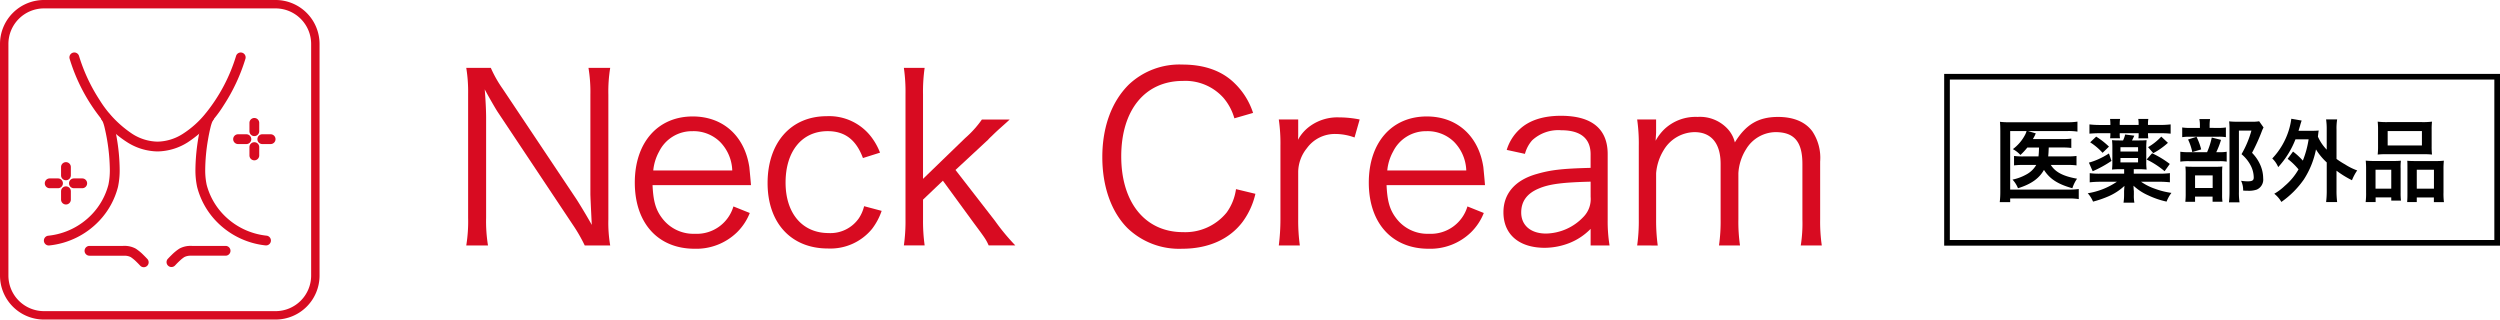 <svg xmlns="http://www.w3.org/2000/svg" xmlns:xlink="http://www.w3.org/1999/xlink" width="441.837" height="56.476" viewBox="0 0 441.837 56.476">
  <defs>
    <clipPath id="clip-path">
      <rect id="長方形_349" data-name="長方形 349" width="321.976" height="56.476" fill="#d80b21"/>
    </clipPath>
  </defs>
  <g id="icon-neck" transform="translate(-1095.896 -2399.364)">
    <g id="グループ_592" data-name="グループ 592" transform="translate(1095.896 2399.364)">
      <g id="グループ_578" data-name="グループ 578" transform="translate(0 0)">
        <g id="グループ_551" data-name="グループ 551" transform="translate(0 0)" clip-path="url(#clip-path)">
          <path id="パス_1022" data-name="パス 1022" d="M59.738,8.061a21.115,21.115,0,0,0,2.106,3.717L74.9,31.317c.454.7,1.694,2.726,2.685,4.5-.165-3.305-.247-5.121-.247-5.493V12.81A26.222,26.222,0,0,0,77,8.061h3.841a25.973,25.973,0,0,0-.327,4.749V34.827a23.712,23.712,0,0,0,.327,4.626h-4.5a28.066,28.066,0,0,0-2.146-3.717L60.936,15.827c-.332-.5-1.694-2.85-2.273-3.965.167,1.941.247,3.965.247,5.038V34.539a26.438,26.438,0,0,0,.332,4.914H55.4a26.468,26.468,0,0,0,.329-4.914V12.687A25.968,25.968,0,0,0,55.4,8.061Z" transform="translate(27.004 3.929)" fill="#d80b21"/>
          <path id="パス_1023" data-name="パス 1023" d="M78.563,25.98c.125,2.768.538,4.3,1.654,5.785a6.914,6.914,0,0,0,5.825,2.808,6.75,6.75,0,0,0,6.815-4.834l2.89,1.159a9.864,9.864,0,0,1-2.271,3.427A10.309,10.309,0,0,1,86,37.218c-6.487,0-10.574-4.546-10.574-11.691,0-7.064,4.047-11.69,10.244-11.69,5.328,0,9.171,3.429,10,8.963.042.455.207,2.066.292,3.18Zm14.087-2.6A7.534,7.534,0,0,0,90.459,18.3a6.693,6.693,0,0,0-4.871-1.859,6.461,6.461,0,0,0-5.865,3.6,8.6,8.6,0,0,0-1.035,3.345Z" transform="translate(36.765 6.744)" fill="#d80b21"/>
          <path id="パス_1024" data-name="パス 1024" d="M108.058,21.2c-1.2-3.222-3.182-4.751-6.237-4.751-4.547,0-7.437,3.552-7.437,9.088,0,5.451,2.975,8.922,7.6,8.922a6.108,6.108,0,0,0,5.371-2.643,6.751,6.751,0,0,0,.91-2.106l3.1.826a11.293,11.293,0,0,1-1.694,3.18,9.518,9.518,0,0,1-7.806,3.47c-6.487,0-10.659-4.5-10.659-11.565,0-7.147,4.131-11.816,10.452-11.816a9.364,9.364,0,0,1,7.973,3.8,11.229,11.229,0,0,1,1.446,2.643Z" transform="translate(44.454 6.731)" fill="#d80b21"/>
          <path id="パス_1025" data-name="パス 1025" d="M111.07,8.061a29.6,29.6,0,0,0-.287,4.668V27.682l7.474-7.229a17.937,17.937,0,0,0,2.935-3.262h4.914c-.577.535-.577.535-1.693,1.528-.413.372-.91.826-1.487,1.4a8.555,8.555,0,0,0-.66.662l-5.743,5.328,6.98,9a37.794,37.794,0,0,0,3.594,4.337h-4.709c-.452-.991-.537-1.156-2.6-3.922l-5.493-7.519-3.509,3.347v3.469a30.772,30.772,0,0,0,.287,4.626h-3.675a30.6,30.6,0,0,0,.289-4.666V12.729a29.916,29.916,0,0,0-.289-4.668Z" transform="translate(52.347 3.929)" fill="#d80b21"/>
          <path id="パス_1026" data-name="パス 1026" d="M154.315,17.172a9.6,9.6,0,0,0-1.943-3.634,9.03,9.03,0,0,0-7.146-2.975c-6.691,0-10.906,5.123-10.906,13.342,0,8.178,4.257,13.382,10.906,13.382a9.418,9.418,0,0,0,7.726-3.469,9.217,9.217,0,0,0,1.651-4.131l3.43.827A13.431,13.431,0,0,1,155.8,35.43c-2.314,3.1-6.072,4.792-10.7,4.792a13.158,13.158,0,0,1-9.665-3.635c-2.892-2.893-4.459-7.394-4.459-12.558,0-5.328,1.651-9.83,4.709-12.845a13.039,13.039,0,0,1,9.46-3.512c3.879,0,7.021,1.116,9.252,3.345a12.705,12.705,0,0,1,3.222,5.2Z" transform="translate(63.842 3.739)" fill="#d80b21"/>
          <path id="パス_1027" data-name="パス 1027" d="M165.33,17.5a9.8,9.8,0,0,0-3.347-.619,6.092,6.092,0,0,0-5.078,2.518,6.794,6.794,0,0,0-1.531,4.132v8.426a32.27,32.27,0,0,0,.29,4.626h-3.719a37.638,37.638,0,0,0,.29-4.668V18.987a29.878,29.878,0,0,0-.29-4.668h3.429v2.353a11.917,11.917,0,0,1-.042,1.241,7.268,7.268,0,0,1,2.273-2.52,8.242,8.242,0,0,1,4.959-1.446,18.885,18.885,0,0,1,3.674.372Z" transform="translate(74.063 6.798)" fill="#d80b21"/>
          <path id="パス_1028" data-name="パス 1028" d="M165.779,25.98c.125,2.768.538,4.3,1.654,5.785a6.91,6.91,0,0,0,5.825,2.808,6.753,6.753,0,0,0,6.815-4.834l2.89,1.159a9.864,9.864,0,0,1-2.271,3.427,10.316,10.316,0,0,1-7.479,2.893c-6.484,0-10.574-4.546-10.574-11.691,0-7.064,4.05-11.69,10.247-11.69,5.328,0,9.169,3.429,10,8.963.042.455.207,2.066.289,3.18Zm14.087-2.6a7.548,7.548,0,0,0-2.191-5.081,6.7,6.7,0,0,0-4.874-1.859,6.467,6.467,0,0,0-5.865,3.6,8.6,8.6,0,0,0-1.032,3.345Z" transform="translate(79.275 6.744)" fill="#d80b21"/>
          <path id="パス_1029" data-name="パス 1029" d="M194.045,33.745a10.76,10.76,0,0,1-3.8,2.521,12.178,12.178,0,0,1-4.3.826c-4.544,0-7.309-2.355-7.309-6.278,0-3.305,2.065-5.7,5.905-6.774,2.438-.7,4.419-.952,9.5-1.075V20.569c0-2.81-1.775-4.254-5.2-4.254a6.785,6.785,0,0,0-5.124,1.775,5.843,5.843,0,0,0-1.279,2.4l-3.222-.7a8.15,8.15,0,0,1,2.313-3.675c1.694-1.571,4.172-2.355,7.269-2.355,5.453,0,8.261,2.313,8.261,6.774V32.134a26.492,26.492,0,0,0,.332,4.544h-3.347Zm0-8.343c-4.916.123-7.269.412-9.128,1.2-2.106.867-3.14,2.271-3.14,4.254,0,2.271,1.694,3.717,4.378,3.717a9.33,9.33,0,0,0,6.61-2.933,4.5,4.5,0,0,0,1.281-3.552Z" transform="translate(87.074 6.704)" fill="#d80b21"/>
          <path id="パス_1030" data-name="パス 1030" d="M194.526,36.61a31,31,0,0,0,.287-4.668V19.014a29.92,29.92,0,0,0-.287-4.668h3.347v2.273c0,.205-.043.7-.085,1.486a8.513,8.513,0,0,1,1.569-2.065,8.034,8.034,0,0,1,5.825-2.148A6.662,6.662,0,0,1,210.51,16a5.389,5.389,0,0,1,1.281,2.395c1.944-3.18,4.172-4.5,7.644-4.5,2.725,0,4.791.867,6.031,2.518a8.414,8.414,0,0,1,1.4,5.37v10.2a29.162,29.162,0,0,0,.29,4.626H223.44a25.163,25.163,0,0,0,.289-4.668V22.2c0-3.925-1.444-5.62-4.751-5.62a6.185,6.185,0,0,0-5.2,3.017,8.893,8.893,0,0,0-1.363,4.254v8.138a28.661,28.661,0,0,0,.289,4.626h-3.719a29.722,29.722,0,0,0,.29-4.668V22.2c0-3.637-1.653-5.62-4.627-5.62a6.464,6.464,0,0,0-5.41,3.14,9.207,9.207,0,0,0-1.362,4.131v8.1a33.093,33.093,0,0,0,.287,4.668Z" transform="translate(94.818 6.772)" fill="#d80b21"/>
          <path id="パス_1031" data-name="パス 1031" d="M8.281,7.335A31.644,31.644,0,0,0,14,18.119a18.482,18.482,0,0,0,4.47,3.991,10.254,10.254,0,0,0,5.352,1.62,10.254,10.254,0,0,0,5.352-1.62,21.158,21.158,0,0,0,6.335-6.521,32.262,32.262,0,0,0,3.855-8.254.865.865,0,0,0-1.658-.492,29.976,29.976,0,0,1-5.392,10.17,16.8,16.8,0,0,1-4.041,3.62A8.533,8.533,0,0,1,23.823,22a8.533,8.533,0,0,1-4.45-1.367,19.487,19.487,0,0,1-5.789-5.993,30.569,30.569,0,0,1-3.644-7.8.865.865,0,0,0-1.658.492Z" transform="translate(4.019 3.033)" fill="#d80b21"/>
          <path id="パス_1032" data-name="パス 1032" d="M7.255,20.132V21.6a.865.865,0,1,0,1.73,0V20.132a.865.865,0,1,0-1.73,0" transform="translate(3.536 9.39)" fill="#d80b21"/>
          <path id="パス_1033" data-name="パス 1033" d="M7.255,23.011v1.471a.865.865,0,1,0,1.73,0V23.011a.865.865,0,1,0-1.73,0" transform="translate(3.536 10.794)" fill="#d80b21"/>
          <path id="パス_1034" data-name="パス 1034" d="M10.537,21.2H9.066a.865.865,0,1,0,0,1.73h1.471a.865.865,0,1,0,0-1.73" transform="translate(3.997 10.334)" fill="#d80b21"/>
          <path id="パス_1035" data-name="パス 1035" d="M7.658,21.2H6.187a.865.865,0,1,0,0,1.73H7.658a.865.865,0,1,0,0-1.73" transform="translate(2.594 10.334)" fill="#d80b21"/>
          <path id="パス_1036" data-name="パス 1036" d="M29.639,14.885v1.471a.865.865,0,1,0,1.73,0V14.885a.865.865,0,1,0-1.73,0" transform="translate(14.447 6.833)" fill="#d80b21"/>
          <path id="パス_1037" data-name="パス 1037" d="M29.639,17.764v1.471a.865.865,0,1,0,1.73,0V17.764a.865.865,0,1,0-1.73,0" transform="translate(14.447 8.236)" fill="#d80b21"/>
          <path id="パス_1038" data-name="パス 1038" d="M32.921,15.954H31.45a.865.865,0,1,0,0,1.73h1.471a.865.865,0,1,0,0-1.73" transform="translate(14.908 7.776)" fill="#d80b21"/>
          <path id="パス_1039" data-name="パス 1039" d="M30.042,15.954H28.571a.865.865,0,1,0,0,1.73h1.471a.865.865,0,1,0,0-1.73" transform="translate(13.504 7.776)" fill="#d80b21"/>
          <path id="パス_1040" data-name="パス 1040" d="M10.914,30.952h5.939l.071,0v0l.144,0a2.491,2.491,0,0,1,1.135.242,7.032,7.032,0,0,1,1.052.878c.178.173.333.332.443.448l.173.183a.865.865,0,1,0,1.279-1.166c-.009-.009-.3-.324-.689-.707A8.392,8.392,0,0,0,19.087,29.7a4.091,4.091,0,0,0-2.018-.485c-.164,0-.269.009-.289.01l.073.861v-.864H10.914a.865.865,0,1,0,0,1.73Z" transform="translate(4.898 14.24)" fill="#d80b21"/>
          <path id="パス_1041" data-name="パス 1041" d="M15.5,14.8l.372-.35-.4.317.028.033.372-.35-.4.317.039.059.123.226a6.721,6.721,0,0,1,.309,1.022,34.356,34.356,0,0,1,.918,7.351,12.455,12.455,0,0,1-.251,2.718,11.945,11.945,0,0,1-2.9,5.21,12.4,12.4,0,0,1-7.726,3.8.866.866,0,1,0,.216,1.718,14.165,14.165,0,0,0,8.771-4.331A13.625,13.625,0,0,0,18.3,26.535a14,14,0,0,0,.3-3.107,34.459,34.459,0,0,0-.521-5.582c-.143-.837-.3-1.584-.446-2.184a7.639,7.639,0,0,0-.439-1.374,2.869,2.869,0,0,0-.422-.669A.866.866,0,0,0,15.5,14.8Z" transform="translate(2.55 6.505)" fill="#d80b21"/>
          <path id="パス_1042" data-name="パス 1042" d="M30.235,29.222H24.3v.866l.073-.863c-.019,0-.125-.01-.29-.01a4.083,4.083,0,0,0-2.017.485,8.251,8.251,0,0,0-1.373,1.124c-.393.381-.683.7-.69.705A.866.866,0,0,0,21.277,32.7l.173-.184c.165-.174.434-.446.72-.708a5.334,5.334,0,0,1,.775-.616,2.447,2.447,0,0,1,1.133-.242h.146v0l.071,0h5.939a.865.865,0,1,0,0-1.73Z" transform="translate(9.637 14.24)" fill="#d80b21"/>
          <path id="パス_1043" data-name="パス 1043" d="M25.05,13.618a2.851,2.851,0,0,0-.424.669,7.537,7.537,0,0,0-.437,1.374,35.845,35.845,0,0,0-.968,7.764,14,14,0,0,0,.3,3.109,13.644,13.644,0,0,0,3.321,6,14.166,14.166,0,0,0,8.773,4.333.866.866,0,0,0,.214-1.718,12.412,12.412,0,0,1-7.726-3.8,11.948,11.948,0,0,1-2.9-5.212,12.345,12.345,0,0,1-.251-2.718,32.791,32.791,0,0,1,.5-5.291c.137-.8.286-1.51.421-2.059a6.916,6.916,0,0,1,.309-1.022,2.24,2.24,0,0,1,.147-.262l.016-.024-.4-.315.37.348.028-.033-.4-.315.37.348a.866.866,0,0,0-1.263-1.184Z" transform="translate(11.318 6.505)" fill="#d80b21"/>
          <path id="パス_1044" data-name="パス 1044" d="M48.7,55.732v-.744H7.776A6.287,6.287,0,0,1,1.487,48.7V7.775A6.287,6.287,0,0,1,7.776,1.487H48.7A6.29,6.29,0,0,1,54.99,7.775V48.7A6.29,6.29,0,0,1,48.7,54.989v1.487A7.775,7.775,0,0,0,56.476,48.7V7.775A7.774,7.774,0,0,0,48.7,0H7.776A7.775,7.775,0,0,0,0,7.775V48.7a7.775,7.775,0,0,0,7.776,7.776H48.7Z" transform="translate(0 0)" fill="#d80b21"/>
        </g>
      </g>
    </g>
    <g id="グループ_593" data-name="グループ 593" transform="translate(1440 2412.924)">
      <g id="グループ_574" data-name="グループ 574" transform="translate(0 0)">
        <path id="パス_1119" data-name="パス 1119" d="M0,0H97.233V29.356H0Z" fill="none" stroke="#000" stroke-width="1"/>
        <path id="パス_1080" data-name="パス 1080" d="M13.377,11.858a10.985,10.985,0,0,1-1.224,1.319,5,5,0,0,0-1.334-1.033A7.455,7.455,0,0,0,13,9.571a3.153,3.153,0,0,0,.239-.62H10.342V19.294H20.7a12.032,12.032,0,0,0,1.764-.1v1.781a10.1,10.1,0,0,0-1.749-.112H10.342v.651H8.5a14.988,14.988,0,0,0,.1-1.842V9.015c0-.684-.017-1.208-.065-1.7a12.827,12.827,0,0,0,1.717.079h10.2a10.889,10.889,0,0,0,1.781-.112V9.047a10.5,10.5,0,0,0-1.733-.1H13.473l1.4.414a2.045,2.045,0,0,0-.129.286c-.126.254-.126.254-.381.714h5.227a9.7,9.7,0,0,0,1.557-.079v1.652a11.6,11.6,0,0,0-1.541-.08H17.158a3.334,3.334,0,0,1-.015.351c-.016.46-.033.777-.081,1.222h3.48a10.011,10.011,0,0,0,1.525-.079V15.02a10.583,10.583,0,0,0-1.573-.079h-2.97c.81,1.27,2.16,1.986,4.639,2.431a6.141,6.141,0,0,0-.827,1.684c-2.572-.715-3.988-1.636-5.021-3.241-.858,1.525-2.288,2.526-4.591,3.241a4.936,4.936,0,0,0-.969-1.525,8.5,8.5,0,0,0,2.383-.874,4.419,4.419,0,0,0,1.811-1.716H12.741a11.934,11.934,0,0,0-1.715.079V13.353a11.893,11.893,0,0,0,1.746.079h2.574c.064-.572.064-.7.1-1.573Z" transform="translate(0.821 0.652)"/>
        <path id="パス_1081" data-name="パス 1081" d="M30.284,16.54h4.528a14.1,14.1,0,0,0,1.859-.095v1.62a17.8,17.8,0,0,0-1.954-.1H31.571a9.914,9.914,0,0,0,2.543,1.271,13.7,13.7,0,0,0,2.828.7,6.08,6.08,0,0,0-.858,1.541,14.846,14.846,0,0,1-3.257-1.112,9.3,9.3,0,0,1-2.591-1.7c.017.318.017.318.017.382.016.254.016.254.048.588v.652a6.311,6.311,0,0,0,.095,1.382H28.473a8.957,8.957,0,0,0,.1-1.382v-.652s.016-.318.064-.938a9.958,9.958,0,0,1-2.749,1.813,18.235,18.235,0,0,1-2.8.968A5.317,5.317,0,0,0,22.15,20,12.721,12.721,0,0,0,27.3,17.969H24.454a17.412,17.412,0,0,0-1.955.1v-1.62a12.375,12.375,0,0,0,1.765.095h4.321v-.794h-.746a12.7,12.7,0,0,0-1.4.064,11.231,11.231,0,0,0,.064-1.367v-2.51a10.914,10.914,0,0,0-.064-1.319c.445.032.7.048,1.414.048h.541a4.758,4.758,0,0,0,.365-1.048l1.621.206c-.158.349-.238.525-.412.842h1.175c.715,0,.971-.016,1.414-.048a10.609,10.609,0,0,0-.063,1.335v2.51a10.722,10.722,0,0,0,.063,1.351,12.591,12.591,0,0,0-1.414-.064h-.858Zm-3.939-2.256a20.083,20.083,0,0,1-3.321,1.827l-.668-1.525A10.694,10.694,0,0,0,24.1,13.95a13.411,13.411,0,0,0,1.8-.984Zm-.191-6.5a5.968,5.968,0,0,0-.063-.922H27.87a4.987,4.987,0,0,0-.065.922v.144h3.337V7.786a4.991,4.991,0,0,0-.064-.922h1.781a5.7,5.7,0,0,0-.064.922v.144h2.1a16.366,16.366,0,0,0,1.907-.1V9.469a15.839,15.839,0,0,0-1.859-.079H32.8v.095a6.37,6.37,0,0,0,.048.811H31.1a3.946,3.946,0,0,0,.047-.779V9.391H27.805V9.5a3.68,3.68,0,0,0,.048.778H26.105a7.058,7.058,0,0,0,.048-.889H24.294c-.762,0-1.287.031-1.842.079V7.833a15.874,15.874,0,0,0,1.89.1h1.811Zm-2.51,2.208A13.592,13.592,0,0,1,25.9,11.758l-1.129,1.1a10.491,10.491,0,0,0-2.192-1.859Zm7.4,1.875H27.934v.763h3.114Zm-3.114,2.685h3.114v-.779H27.934Zm5.593-1.621a16.71,16.71,0,0,1,3.129,1.891L35.734,16.1a15.3,15.3,0,0,0-3.178-2.065Zm2.8-1.842a12.852,12.852,0,0,1-2.589,1.827l-.922-1.065a10.255,10.255,0,0,0,2.335-1.859Z" transform="translate(2.722 0.594)"/>
        <path id="パス_1082" data-name="パス 1082" d="M43.343,12.739a7.08,7.08,0,0,0,1.366-.079v1.748a7.25,7.25,0,0,0-1.287-.081H38.1a10.191,10.191,0,0,0-1.588.081V12.66a10.275,10.275,0,0,0,1.6.079h3.131a13,13,0,0,0,.827-2.589l1.636.412a13.94,13.94,0,0,1-.842,2.177Zm-.222-4.29a8.306,8.306,0,0,0,1.446-.079v1.716a6.83,6.83,0,0,0-1.335-.079H38.147a7.161,7.161,0,0,0-1.3.079V8.37a8.585,8.585,0,0,0,1.509.079h1.62V8a5.569,5.569,0,0,0-.095-1.113h1.89A7.123,7.123,0,0,0,41.691,8v.444Zm-4,13.06H37.4a12.822,12.822,0,0,0,.064-1.492V16.568a12.99,12.99,0,0,0-.048-1.3c.366.031.682.048,1.271.048h4.1a8.744,8.744,0,0,0,1.16-.048,8.993,8.993,0,0,0-.048,1.176V20.3a7.952,7.952,0,0,0,.064,1.192H42.215v-.906h-3.1Zm.255-11.487a10.845,10.845,0,0,1,.825,2.224l-1.572.477a9.587,9.587,0,0,0-.747-2.225Zm-.255,9.041H42.23V16.839H39.116ZM51.224,8.37a5.1,5.1,0,0,0-.318.7,33.36,33.36,0,0,1-1.716,3.782,7.158,7.158,0,0,1,1.525,2.3,5.956,5.956,0,0,1,.443,2.209,1.928,1.928,0,0,1-1.128,1.986,4.254,4.254,0,0,1-1.62.206,7.593,7.593,0,0,1-.794-.032,3.741,3.741,0,0,0-.366-1.732,7.073,7.073,0,0,0,1.192.1c.794,0,1.048-.175,1.048-.684a4.7,4.7,0,0,0-.508-2.049,6.489,6.489,0,0,0-1.652-2.065,17.54,17.54,0,0,0,1.748-4.164H46.87v10.82a11.067,11.067,0,0,0,.111,1.859H45.107a14.969,14.969,0,0,0,.1-1.811V8.624a12.049,12.049,0,0,0-.064-1.334,11.051,11.051,0,0,0,1.3.063h2.749a6.078,6.078,0,0,0,1.254-.08Z" transform="translate(4.721 0.598)"/>
        <path id="パス_1083" data-name="パス 1083" d="M54.447,12.636a12.38,12.38,0,0,1,1.733,1.6A16.906,16.906,0,0,0,57.2,10.476H54.876a15.717,15.717,0,0,1-3.051,4.909,4.382,4.382,0,0,0-1.049-1.525,12.731,12.731,0,0,0,2.907-4.942,12.086,12.086,0,0,0,.461-2.081l1.827.318c-.112.319-.174.509-.286.922-.112.366-.174.589-.27.89H57.7c.6,0,.906-.015,1.286-.048-.063.334-.063.4-.142,1.081A7.748,7.748,0,0,0,60.4,12.3V8.775a11.924,11.924,0,0,0-.111-1.827h1.955a10.082,10.082,0,0,0-.112,1.827v5.164a14.232,14.232,0,0,0,1.509.968,10.448,10.448,0,0,0,2.145,1.065,8.806,8.806,0,0,0-.923,1.732,17.429,17.429,0,0,1-2.732-1.684v3.431a15.927,15.927,0,0,0,.112,2.113H60.293a16.444,16.444,0,0,0,.111-2.113V14.558a10.671,10.671,0,0,1-1.9-2.3,15.265,15.265,0,0,1-2.145,5.307,16.032,16.032,0,0,1-3.973,3.974,5.107,5.107,0,0,0-1.255-1.447A9.529,9.529,0,0,0,53,18.689a10.8,10.8,0,0,0,2.416-2.906,11.867,11.867,0,0,0-1.923-1.859Z" transform="translate(6.708 0.59)"/>
        <path id="パス_1084" data-name="パス 1084" d="M65.343,15.7a15.135,15.135,0,0,0-.064-1.525,14.261,14.261,0,0,0,1.54.065H70.3c.461,0,.811-.017,1.193-.048a9.269,9.269,0,0,0-.048,1.382v4.241a10.892,10.892,0,0,0,.064,1.431H69.79v-.573H67.026V21.5H65.262a11.861,11.861,0,0,0,.081-1.716Zm1.667,3.433h2.78V15.783H67.01ZM67.455,8.7a12.081,12.081,0,0,0-.064-1.414,13.234,13.234,0,0,0,1.8.08h5.989a12.612,12.612,0,0,0,1.811-.08,11.306,11.306,0,0,0-.063,1.4v2.939a12.583,12.583,0,0,0,.063,1.478,14.513,14.513,0,0,0-1.652-.064H69.044a14.523,14.523,0,0,0-1.653.064,13.153,13.153,0,0,0,.064-1.462Zm1.7,2.8h6.053V8.951H69.155Zm8.517,2.749a11.053,11.053,0,0,0,1.414-.065,13.656,13.656,0,0,0-.064,1.525v4.1a11.128,11.128,0,0,0,.08,1.7h-1.78v-.827H74.3V21.5H72.6c.032-.445.048-.762.048-1.414V15.5c0-.714,0-.968-.032-1.3.366.031.7.048,1.176.048ZM74.3,19.135h3.035V15.783H74.3Z" transform="translate(8.725 0.652)"/>
      </g>
    </g>
  </g>
</svg>
